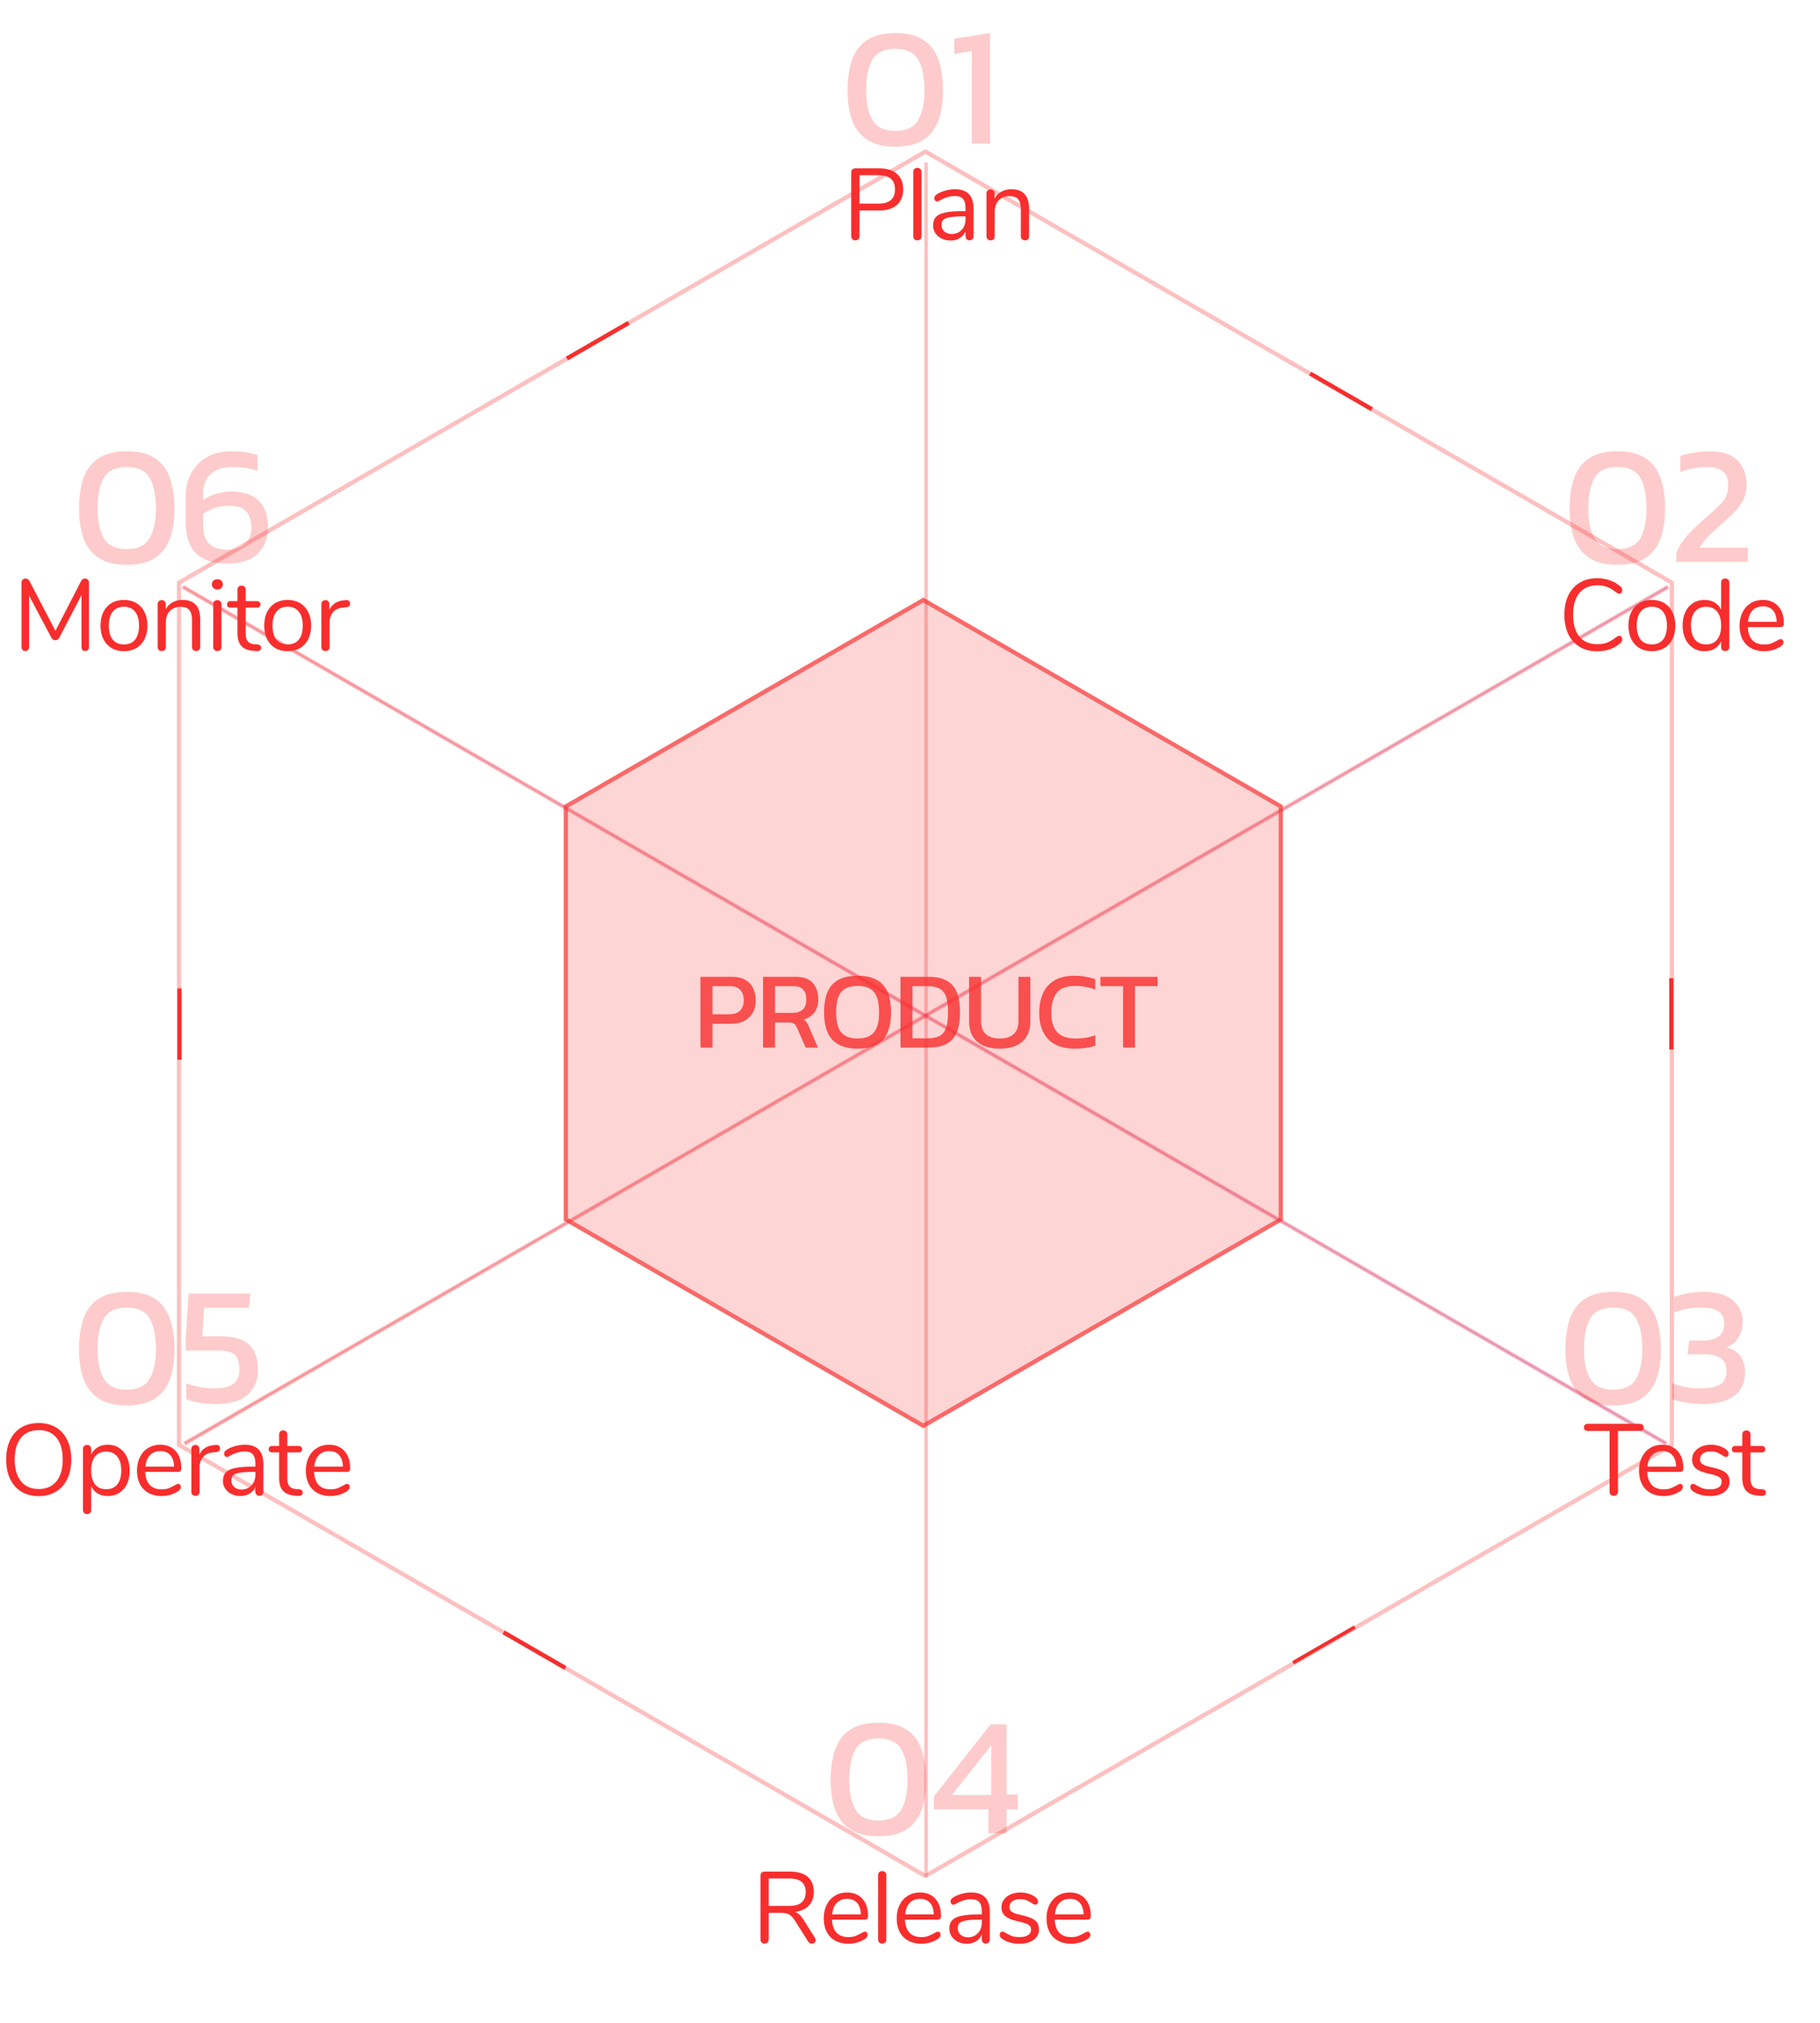 <svg width="431" height="479" viewBox="0 0 431 479" fill="none" xmlns="http://www.w3.org/2000/svg">
<path d="M42.386 137.942L219.156 35.884L395.925 137.942V342.058L219.156 444.116L42.386 342.058V137.942Z" stroke="#F72E2E" stroke-opacity="0.3"/>
<path opacity="0.1" d="M134.008 190.928L218.659 142.054L303.311 190.928V288.675L218.659 337.548L134.008 288.675V190.928Z" stroke="#F72E2E"/>
<rect opacity="0.3" x="218.884" y="38.446" width="0.843" height="405.811" fill="#F72E2E"/>
<rect x="395.545" y="231.817" width="0.5" height="16.384" stroke="#F72E2D" stroke-width="0.5"/>
<rect x="42.25" y="234.25" width="0.5" height="16.366" stroke="#F72E2D" stroke-width="0.5"/>
<rect opacity="0.3" x="43.33" y="139.23" width="0.5" height="405.311" transform="rotate(-60 43.33 139.23)" fill="url(#paint0_linear)" stroke="#F72E2E" stroke-width="0.5"/>
<rect opacity="0.3" x="43.973" y="341.885" width="0.5" height="405.311" transform="rotate(-120 43.973 341.885)" fill="url(#paint1_linear)" stroke="#F72E2E" stroke-width="0.5"/>
<rect x="134.592" y="84.966" width="0.5" height="16.384" transform="rotate(-120 134.592 84.966)" fill="url(#paint2_linear)" stroke="#F72E2E" stroke-width="0.5"/>
<rect x="306.422" y="394" width="0.843" height="16.884" transform="rotate(-120 306.422 394)" fill="#F72E2E"/>
<rect x="310.342" y="88.775" width="0.5" height="16.384" transform="rotate(-60 310.342 88.775)" fill="url(#paint3_linear)" stroke="#F72E2E" stroke-width="0.5"/>
<rect x="119.342" y="386.775" width="0.5" height="16.384" transform="rotate(-60 119.342 386.775)" fill="url(#paint4_linear)" stroke="#F72E2E" stroke-width="0.5"/>
<path d="M218.66 141.477L303.811 190.639V288.963L218.66 338.126L133.508 288.963V190.639L218.66 141.477Z" fill="#F72E2D" fill-opacity="0.2"/>
<path d="M134.008 190.928L218.66 142.054L303.311 190.928V288.675L218.66 337.548L134.008 288.675V190.928Z" stroke="#F72E2E" stroke-opacity="0.6"/>
<path d="M193 458.776C193.112 458.952 193.168 459.136 193.168 459.328C193.168 459.568 193.072 459.768 192.88 459.928C192.704 460.072 192.496 460.144 192.256 460.144C191.888 460.144 191.6 459.984 191.392 459.664L188.176 454.576C187.76 453.92 187.328 453.472 186.88 453.232C186.432 452.976 185.824 452.848 185.056 452.848H182.032V459.112C182.032 459.416 181.944 459.664 181.768 459.856C181.592 460.032 181.36 460.12 181.072 460.12C180.768 460.12 180.528 460.032 180.352 459.856C180.176 459.664 180.088 459.416 180.088 459.112V444.04C180.088 443.752 180.176 443.52 180.352 443.344C180.544 443.168 180.792 443.08 181.096 443.08H187.048C188.888 443.08 190.288 443.488 191.248 444.304C192.224 445.12 192.712 446.32 192.712 447.904C192.712 449.248 192.32 450.328 191.536 451.144C190.768 451.96 189.664 452.456 188.224 452.632C188.624 452.76 188.984 452.968 189.304 453.256C189.624 453.544 189.944 453.944 190.264 454.456L193 458.776ZM186.88 451.216C188.192 451.216 189.168 450.944 189.808 450.4C190.464 449.856 190.792 449.032 190.792 447.928C190.792 446.84 190.472 446.032 189.832 445.504C189.192 444.976 188.208 444.712 186.88 444.712H182.032V451.216H186.88ZM204.821 457.288C204.997 457.288 205.149 457.36 205.277 457.504C205.405 457.648 205.469 457.832 205.469 458.056C205.469 458.456 205.189 458.824 204.629 459.16C204.053 459.496 203.445 459.752 202.805 459.928C202.165 460.088 201.541 460.168 200.933 460.168C199.125 460.168 197.693 459.632 196.637 458.56C195.597 457.488 195.077 456.008 195.077 454.12C195.077 452.92 195.309 451.864 195.773 450.952C196.237 450.024 196.885 449.304 197.717 448.792C198.565 448.28 199.525 448.024 200.597 448.024C202.117 448.024 203.325 448.52 204.221 449.512C205.117 450.504 205.565 451.848 205.565 453.544C205.565 453.864 205.501 454.096 205.373 454.24C205.245 454.384 205.037 454.456 204.749 454.456H197.021C197.165 457.208 198.469 458.584 200.933 458.584C201.557 458.584 202.093 458.504 202.541 458.344C202.989 458.168 203.469 457.936 203.981 457.648C204.397 457.408 204.677 457.288 204.821 457.288ZM200.621 449.536C199.597 449.536 198.773 449.856 198.149 450.496C197.541 451.136 197.181 452.04 197.069 453.208H203.861C203.829 452.024 203.533 451.12 202.973 450.496C202.413 449.856 201.629 449.536 200.621 449.536ZM208.933 460.12C208.645 460.12 208.405 460.04 208.213 459.88C208.037 459.704 207.949 459.464 207.949 459.16V443.92C207.949 443.616 208.037 443.384 208.213 443.224C208.405 443.048 208.645 442.96 208.933 442.96C209.205 442.96 209.429 443.048 209.605 443.224C209.797 443.384 209.893 443.616 209.893 443.92V459.16C209.893 459.464 209.797 459.704 209.605 459.88C209.429 460.04 209.205 460.12 208.933 460.12ZM222.096 457.288C222.272 457.288 222.424 457.36 222.552 457.504C222.68 457.648 222.744 457.832 222.744 458.056C222.744 458.456 222.464 458.824 221.904 459.16C221.328 459.496 220.72 459.752 220.08 459.928C219.44 460.088 218.816 460.168 218.208 460.168C216.4 460.168 214.968 459.632 213.912 458.56C212.872 457.488 212.352 456.008 212.352 454.12C212.352 452.92 212.584 451.864 213.048 450.952C213.512 450.024 214.16 449.304 214.992 448.792C215.84 448.28 216.8 448.024 217.872 448.024C219.392 448.024 220.6 448.52 221.496 449.512C222.392 450.504 222.84 451.848 222.84 453.544C222.84 453.864 222.776 454.096 222.648 454.24C222.52 454.384 222.312 454.456 222.024 454.456H214.296C214.44 457.208 215.744 458.584 218.208 458.584C218.832 458.584 219.368 458.504 219.816 458.344C220.264 458.168 220.744 457.936 221.256 457.648C221.672 457.408 221.952 457.288 222.096 457.288ZM217.896 449.536C216.872 449.536 216.048 449.856 215.424 450.496C214.816 451.136 214.456 452.04 214.344 453.208H221.136C221.104 452.024 220.808 451.12 220.248 450.496C219.688 449.856 218.904 449.536 217.896 449.536ZM230 448.024C232.928 448.024 234.392 449.56 234.392 452.632V459.16C234.392 459.448 234.304 459.68 234.128 459.856C233.968 460.032 233.744 460.12 233.456 460.12C233.168 460.12 232.936 460.032 232.76 459.856C232.584 459.68 232.496 459.448 232.496 459.16V458.008C232.192 458.696 231.728 459.232 231.104 459.616C230.48 459.984 229.76 460.168 228.944 460.168C228.192 460.168 227.496 460.016 226.856 459.712C226.232 459.408 225.736 458.984 225.368 458.44C225 457.896 224.816 457.296 224.816 456.64C224.816 455.76 225.04 455.08 225.488 454.6C225.936 454.104 226.672 453.752 227.696 453.544C228.72 453.32 230.144 453.208 231.968 453.208H232.496V452.416C232.496 451.456 232.296 450.752 231.896 450.304C231.512 449.856 230.88 449.632 230 449.632C228.912 449.632 227.808 449.928 226.688 450.52C226.256 450.792 225.952 450.928 225.776 450.928C225.584 450.928 225.424 450.856 225.296 450.712C225.168 450.568 225.104 450.384 225.104 450.16C225.104 449.936 225.168 449.744 225.296 449.584C225.44 449.408 225.664 449.232 225.968 449.056C226.528 448.736 227.16 448.488 227.864 448.312C228.584 448.12 229.296 448.024 230 448.024ZM229.208 458.632C230.168 458.632 230.952 458.312 231.56 457.672C232.184 457.016 232.496 456.176 232.496 455.152V454.456H232.064C230.656 454.456 229.584 454.52 228.848 454.648C228.112 454.76 227.584 454.96 227.264 455.248C226.96 455.52 226.808 455.928 226.808 456.472C226.808 457.096 227.032 457.616 227.48 458.032C227.944 458.432 228.52 458.632 229.208 458.632ZM241.406 460.168C240.67 460.168 239.966 460.08 239.294 459.904C238.638 459.728 238.054 459.48 237.542 459.16C237.254 458.968 237.046 458.792 236.918 458.632C236.806 458.456 236.75 458.248 236.75 458.008C236.75 457.8 236.806 457.632 236.918 457.504C237.046 457.36 237.206 457.288 237.398 457.288C237.59 457.288 237.87 457.408 238.238 457.648C238.718 457.936 239.19 458.168 239.654 458.344C240.134 458.504 240.726 458.584 241.43 458.584C242.294 458.584 242.966 458.432 243.446 458.128C243.926 457.824 244.166 457.384 244.166 456.808C244.166 456.456 244.078 456.176 243.902 455.968C243.726 455.744 243.422 455.552 242.99 455.392C242.558 455.216 241.926 455.04 241.094 454.864C239.686 454.56 238.678 454.152 238.07 453.64C237.462 453.128 237.158 452.432 237.158 451.552C237.158 450.864 237.35 450.256 237.734 449.728C238.118 449.2 238.646 448.784 239.318 448.48C240.006 448.176 240.782 448.024 241.646 448.024C242.27 448.024 242.87 448.112 243.446 448.288C244.038 448.448 244.558 448.68 245.006 448.984C245.55 449.368 245.822 449.768 245.822 450.184C245.822 450.392 245.758 450.568 245.63 450.712C245.502 450.856 245.35 450.928 245.174 450.928C244.982 450.928 244.694 450.792 244.31 450.52C243.862 450.232 243.438 450.008 243.038 449.848C242.638 449.688 242.142 449.608 241.55 449.608C240.798 449.608 240.19 449.776 239.726 450.112C239.278 450.448 239.054 450.896 239.054 451.456C239.054 451.808 239.134 452.096 239.294 452.32C239.47 452.528 239.75 452.72 240.134 452.896C240.534 453.056 241.102 453.216 241.838 453.376C242.926 453.616 243.766 453.88 244.358 454.168C244.966 454.456 245.398 454.808 245.654 455.224C245.91 455.64 246.038 456.168 246.038 456.808C246.038 457.816 245.614 458.632 244.766 459.256C243.918 459.864 242.798 460.168 241.406 460.168ZM257.57 457.288C257.746 457.288 257.898 457.36 258.026 457.504C258.154 457.648 258.218 457.832 258.218 458.056C258.218 458.456 257.938 458.824 257.378 459.16C256.802 459.496 256.194 459.752 255.554 459.928C254.914 460.088 254.29 460.168 253.682 460.168C251.874 460.168 250.442 459.632 249.386 458.56C248.346 457.488 247.826 456.008 247.826 454.12C247.826 452.92 248.058 451.864 248.522 450.952C248.986 450.024 249.634 449.304 250.466 448.792C251.314 448.28 252.274 448.024 253.346 448.024C254.866 448.024 256.074 448.52 256.97 449.512C257.866 450.504 258.314 451.848 258.314 453.544C258.314 453.864 258.25 454.096 258.122 454.24C257.994 454.384 257.786 454.456 257.498 454.456H249.77C249.914 457.208 251.218 458.584 253.682 458.584C254.306 458.584 254.842 458.504 255.29 458.344C255.738 458.168 256.218 457.936 256.73 457.648C257.146 457.408 257.426 457.288 257.57 457.288ZM253.37 449.536C252.346 449.536 251.522 449.856 250.898 450.496C250.29 451.136 249.93 452.04 249.818 453.208H256.61C256.578 452.024 256.282 451.12 255.722 450.496C255.162 449.856 254.378 449.536 253.37 449.536Z" fill="#F72E2D"/>
<path d="M202.56 56.893C202.256 56.893 202.016 56.805 201.84 56.629C201.664 56.437 201.576 56.189 201.576 55.885V40.813C201.576 40.525 201.664 40.293 201.84 40.117C202.032 39.941 202.28 39.853 202.584 39.853H208.272C210.048 39.853 211.424 40.285 212.4 41.149C213.392 42.013 213.888 43.237 213.888 44.821C213.888 46.405 213.392 47.637 212.4 48.517C211.408 49.397 210.032 49.837 208.272 49.837H203.544V55.885C203.544 56.189 203.456 56.437 203.28 56.629C203.104 56.805 202.864 56.893 202.56 56.893ZM208.08 48.205C210.656 48.205 211.944 47.077 211.944 44.821C211.944 42.597 210.656 41.485 208.08 41.485H203.544V48.205H208.08ZM217.261 56.893C216.973 56.893 216.733 56.813 216.541 56.653C216.365 56.477 216.277 56.237 216.277 55.933V40.693C216.277 40.389 216.365 40.157 216.541 39.997C216.733 39.821 216.973 39.733 217.261 39.733C217.533 39.733 217.757 39.821 217.933 39.997C218.125 40.157 218.221 40.389 218.221 40.693V55.933C218.221 56.237 218.125 56.477 217.933 56.653C217.757 56.813 217.533 56.893 217.261 56.893ZM226.151 44.797C229.079 44.797 230.543 46.333 230.543 49.405V55.933C230.543 56.221 230.455 56.453 230.279 56.629C230.119 56.805 229.895 56.893 229.607 56.893C229.319 56.893 229.087 56.805 228.911 56.629C228.735 56.453 228.647 56.221 228.647 55.933V54.781C228.343 55.469 227.879 56.005 227.255 56.389C226.631 56.757 225.911 56.941 225.095 56.941C224.343 56.941 223.647 56.789 223.007 56.485C222.383 56.181 221.887 55.757 221.519 55.213C221.151 54.669 220.967 54.069 220.967 53.413C220.967 52.533 221.191 51.853 221.639 51.373C222.087 50.877 222.823 50.525 223.847 50.317C224.871 50.093 226.295 49.981 228.119 49.981H228.647V49.189C228.647 48.229 228.447 47.525 228.047 47.077C227.663 46.629 227.031 46.405 226.151 46.405C225.063 46.405 223.959 46.701 222.839 47.293C222.407 47.565 222.103 47.701 221.927 47.701C221.735 47.701 221.575 47.629 221.447 47.485C221.319 47.341 221.255 47.157 221.255 46.933C221.255 46.709 221.319 46.517 221.447 46.357C221.591 46.181 221.815 46.005 222.119 45.829C222.679 45.509 223.311 45.261 224.015 45.085C224.735 44.893 225.447 44.797 226.151 44.797ZM225.359 55.405C226.319 55.405 227.103 55.085 227.711 54.445C228.335 53.789 228.647 52.949 228.647 51.925V51.229H228.215C226.807 51.229 225.735 51.293 224.999 51.421C224.263 51.533 223.735 51.733 223.415 52.021C223.111 52.293 222.959 52.701 222.959 53.245C222.959 53.869 223.183 54.389 223.631 54.805C224.095 55.205 224.671 55.405 225.359 55.405ZM239.501 44.797C242.301 44.797 243.701 46.341 243.701 49.429V55.933C243.701 56.237 243.613 56.477 243.437 56.653C243.277 56.813 243.045 56.893 242.741 56.893C242.437 56.893 242.197 56.813 242.021 56.653C241.845 56.477 241.757 56.237 241.757 55.933V49.549C241.757 48.461 241.541 47.669 241.109 47.173C240.693 46.677 240.021 46.429 239.093 46.429C238.021 46.429 237.165 46.757 236.525 47.413C235.885 48.069 235.565 48.957 235.565 50.077V55.933C235.565 56.237 235.477 56.477 235.301 56.653C235.141 56.813 234.909 56.893 234.605 56.893C234.301 56.893 234.061 56.813 233.885 56.653C233.709 56.477 233.621 56.237 233.621 55.933V45.805C233.621 45.517 233.709 45.285 233.885 45.109C234.061 44.933 234.301 44.845 234.605 44.845C234.893 44.845 235.117 44.933 235.277 45.109C235.453 45.285 235.541 45.509 235.541 45.781V47.005C235.925 46.285 236.461 45.741 237.149 45.373C237.837 44.989 238.621 44.797 239.501 44.797Z" fill="#F72E2D"/>
<path d="M378.264 154.192C376.664 154.192 375.28 153.848 374.112 153.16C372.944 152.456 372.04 151.456 371.4 150.16C370.776 148.848 370.464 147.304 370.464 145.528C370.464 143.768 370.776 142.24 371.4 140.944C372.04 139.632 372.944 138.632 374.112 137.944C375.28 137.24 376.664 136.888 378.264 136.888C379.336 136.888 380.344 137.064 381.288 137.416C382.248 137.752 383.08 138.24 383.784 138.88C384.04 139.12 384.168 139.4 384.168 139.72C384.168 139.944 384.104 140.144 383.976 140.32C383.848 140.48 383.696 140.56 383.52 140.56C383.328 140.56 383.096 140.472 382.824 140.296C382.008 139.656 381.264 139.208 380.592 138.952C379.936 138.696 379.176 138.568 378.312 138.568C376.456 138.568 375.024 139.176 374.016 140.392C373.024 141.592 372.528 143.304 372.528 145.528C372.528 147.768 373.024 149.496 374.016 150.712C375.024 151.912 376.456 152.512 378.312 152.512C379.16 152.512 379.92 152.384 380.592 152.128C381.264 151.872 382.008 151.424 382.824 150.784C383.096 150.608 383.328 150.52 383.52 150.52C383.696 150.52 383.848 150.6 383.976 150.76C384.104 150.92 384.168 151.12 384.168 151.36C384.168 151.68 384.04 151.96 383.784 152.2C383.08 152.84 382.248 153.336 381.288 153.688C380.344 154.024 379.336 154.192 378.264 154.192ZM391.176 154.168C390.072 154.168 389.096 153.92 388.248 153.424C387.416 152.928 386.768 152.224 386.304 151.312C385.856 150.384 385.632 149.312 385.632 148.096C385.632 146.88 385.856 145.816 386.304 144.904C386.768 143.976 387.416 143.264 388.248 142.768C389.096 142.272 390.072 142.024 391.176 142.024C392.28 142.024 393.256 142.272 394.104 142.768C394.952 143.264 395.6 143.976 396.048 144.904C396.512 145.816 396.744 146.88 396.744 148.096C396.744 149.312 396.512 150.384 396.048 151.312C395.6 152.224 394.952 152.928 394.104 153.424C393.256 153.92 392.28 154.168 391.176 154.168ZM391.176 152.56C392.328 152.56 393.208 152.184 393.816 151.432C394.44 150.664 394.752 149.552 394.752 148.096C394.752 146.672 394.44 145.576 393.816 144.808C393.192 144.024 392.312 143.632 391.176 143.632C390.04 143.632 389.16 144.024 388.536 144.808C387.912 145.576 387.6 146.672 387.6 148.096C387.6 149.536 387.904 150.64 388.512 151.408C389.136 152.176 390.024 152.56 391.176 152.56ZM408.544 136.96C408.848 136.96 409.088 137.048 409.264 137.224C409.44 137.4 409.528 137.624 409.528 137.896V153.16C409.528 153.448 409.44 153.68 409.264 153.856C409.088 154.032 408.848 154.12 408.544 154.12C408.24 154.12 408 154.032 407.824 153.856C407.664 153.68 407.584 153.448 407.584 153.16V151.864C407.232 152.6 406.712 153.168 406.024 153.568C405.352 153.968 404.56 154.168 403.648 154.168C402.624 154.168 401.72 153.912 400.936 153.4C400.152 152.888 399.544 152.176 399.112 151.264C398.68 150.336 398.464 149.264 398.464 148.048C398.464 146.848 398.68 145.792 399.112 144.88C399.544 143.968 400.152 143.264 400.936 142.768C401.72 142.272 402.624 142.024 403.648 142.024C404.56 142.024 405.352 142.224 406.024 142.624C406.712 143.024 407.232 143.592 407.584 144.328V137.896C407.584 137.608 407.664 137.384 407.824 137.224C408 137.048 408.24 136.96 408.544 136.96ZM404.032 152.56C405.168 152.56 406.04 152.176 406.648 151.408C407.272 150.624 407.584 149.52 407.584 148.096C407.584 146.672 407.272 145.576 406.648 144.808C406.04 144.04 405.168 143.656 404.032 143.656C402.896 143.656 402.008 144.04 401.368 144.808C400.744 145.576 400.432 146.656 400.432 148.048C400.432 149.472 400.744 150.584 401.368 151.384C402.008 152.168 402.896 152.56 404.032 152.56ZM421.697 151.288C421.873 151.288 422.025 151.36 422.153 151.504C422.281 151.648 422.345 151.832 422.345 152.056C422.345 152.456 422.065 152.824 421.505 153.16C420.929 153.496 420.321 153.752 419.681 153.928C419.041 154.088 418.417 154.168 417.809 154.168C416.001 154.168 414.569 153.632 413.513 152.56C412.473 151.488 411.953 150.008 411.953 148.12C411.953 146.92 412.185 145.864 412.649 144.952C413.113 144.024 413.761 143.304 414.593 142.792C415.441 142.28 416.401 142.024 417.473 142.024C418.993 142.024 420.201 142.52 421.097 143.512C421.993 144.504 422.441 145.848 422.441 147.544C422.441 147.864 422.377 148.096 422.249 148.24C422.121 148.384 421.913 148.456 421.625 148.456H413.897C414.041 151.208 415.345 152.584 417.809 152.584C418.433 152.584 418.969 152.504 419.417 152.344C419.865 152.168 420.345 151.936 420.857 151.648C421.273 151.408 421.553 151.288 421.697 151.288ZM417.497 143.536C416.473 143.536 415.649 143.856 415.025 144.496C414.417 145.136 414.057 146.04 413.945 147.208H420.737C420.705 146.024 420.409 145.12 419.849 144.496C419.289 143.856 418.505 143.536 417.497 143.536Z" fill="#F72E2D"/>
<path d="M9.168 354.192C7.6 354.192 6.232 353.84 5.064 353.136C3.912 352.432 3.024 351.432 2.4 350.136C1.776 348.84 1.464 347.312 1.464 345.552C1.464 343.776 1.768 342.24 2.376 340.944C3 339.632 3.888 338.632 5.04 337.944C6.208 337.24 7.584 336.888 9.168 336.888C10.752 336.888 12.12 337.24 13.272 337.944C14.44 338.632 15.328 339.632 15.936 340.944C16.56 342.24 16.872 343.768 16.872 345.528C16.872 347.288 16.56 348.824 15.936 350.136C15.312 351.432 14.416 352.432 13.248 353.136C12.096 353.84 10.736 354.192 9.168 354.192ZM9.168 352.512C10.96 352.512 12.352 351.912 13.344 350.712C14.352 349.496 14.856 347.768 14.856 345.528C14.856 343.288 14.36 341.568 13.368 340.368C12.376 339.168 10.976 338.568 9.168 338.568C7.376 338.568 5.976 339.176 4.968 340.392C3.976 341.592 3.48 343.304 3.48 345.528C3.48 347.752 3.976 349.472 4.968 350.688C5.976 351.904 7.376 352.512 9.168 352.512ZM25.528 342.024C26.552 342.024 27.456 342.28 28.24 342.792C29.024 343.304 29.632 344.024 30.064 344.952C30.496 345.864 30.712 346.928 30.712 348.144C30.712 349.36 30.496 350.424 30.064 351.336C29.632 352.232 29.024 352.928 28.24 353.424C27.472 353.92 26.568 354.168 25.528 354.168C24.616 354.168 23.816 353.968 23.128 353.568C22.456 353.168 21.944 352.6 21.592 351.864V357.504C21.592 357.792 21.504 358.016 21.328 358.176C21.168 358.352 20.936 358.44 20.632 358.44C20.328 358.44 20.088 358.352 19.912 358.176C19.736 358 19.648 357.776 19.648 357.504V343.032C19.648 342.744 19.736 342.512 19.912 342.336C20.088 342.16 20.328 342.072 20.632 342.072C20.936 342.072 21.168 342.16 21.328 342.336C21.504 342.512 21.592 342.744 21.592 343.032V344.328C21.944 343.592 22.456 343.024 23.128 342.624C23.816 342.224 24.616 342.024 25.528 342.024ZM25.144 352.56C26.28 352.56 27.16 352.176 27.784 351.408C28.408 350.64 28.72 349.552 28.72 348.144C28.72 346.736 28.408 345.64 27.784 344.856C27.16 344.056 26.28 343.656 25.144 343.656C24.008 343.656 23.128 344.04 22.504 344.808C21.896 345.576 21.592 346.672 21.592 348.096C21.592 349.52 21.896 350.624 22.504 351.408C23.128 352.176 24.008 352.56 25.144 352.56ZM42.185 351.288C42.361 351.288 42.513 351.36 42.641 351.504C42.769 351.648 42.833 351.832 42.833 352.056C42.833 352.456 42.553 352.824 41.993 353.16C41.417 353.496 40.809 353.752 40.169 353.928C39.529 354.088 38.905 354.168 38.297 354.168C36.489 354.168 35.057 353.632 34.001 352.56C32.961 351.488 32.441 350.008 32.441 348.12C32.441 346.92 32.673 345.864 33.137 344.952C33.601 344.024 34.249 343.304 35.081 342.792C35.929 342.28 36.889 342.024 37.961 342.024C39.481 342.024 40.689 342.52 41.585 343.512C42.481 344.504 42.929 345.848 42.929 347.544C42.929 347.864 42.865 348.096 42.737 348.24C42.609 348.384 42.401 348.456 42.113 348.456H34.385C34.529 351.208 35.833 352.584 38.297 352.584C38.921 352.584 39.457 352.504 39.905 352.344C40.353 352.168 40.833 351.936 41.345 351.648C41.761 351.408 42.041 351.288 42.185 351.288ZM37.985 343.536C36.961 343.536 36.137 343.856 35.513 344.496C34.905 345.136 34.545 346.04 34.433 347.208H41.225C41.193 346.024 40.897 345.12 40.337 344.496C39.777 343.856 38.993 343.536 37.985 343.536ZM51.097 342.072C51.769 342.024 52.105 342.296 52.105 342.888C52.105 343.144 52.033 343.352 51.889 343.512C51.745 343.656 51.497 343.744 51.145 343.776L50.425 343.848C49.353 343.944 48.553 344.328 48.025 345C47.513 345.656 47.257 346.432 47.257 347.328V353.16C47.257 353.48 47.169 353.72 46.993 353.88C46.817 354.04 46.585 354.12 46.297 354.12C46.009 354.12 45.769 354.04 45.577 353.88C45.401 353.704 45.313 353.464 45.313 353.16V343.032C45.313 342.728 45.409 342.496 45.601 342.336C45.793 342.16 46.025 342.072 46.297 342.072C46.553 342.072 46.769 342.16 46.945 342.336C47.121 342.496 47.209 342.72 47.209 343.008V344.352C47.545 343.648 48.017 343.112 48.625 342.744C49.249 342.376 49.961 342.16 50.761 342.096L51.097 342.072ZM57.976 342.024C60.904 342.024 62.368 343.56 62.368 346.632V353.16C62.368 353.448 62.28 353.68 62.104 353.856C61.944 354.032 61.72 354.12 61.432 354.12C61.144 354.12 60.912 354.032 60.736 353.856C60.56 353.68 60.472 353.448 60.472 353.16V352.008C60.168 352.696 59.704 353.232 59.08 353.616C58.456 353.984 57.736 354.168 56.92 354.168C56.168 354.168 55.472 354.016 54.832 353.712C54.208 353.408 53.712 352.984 53.344 352.44C52.976 351.896 52.792 351.296 52.792 350.64C52.792 349.76 53.016 349.08 53.464 348.6C53.912 348.104 54.648 347.752 55.672 347.544C56.696 347.32 58.12 347.208 59.944 347.208H60.472V346.416C60.472 345.456 60.272 344.752 59.872 344.304C59.488 343.856 58.856 343.632 57.976 343.632C56.888 343.632 55.784 343.928 54.664 344.52C54.232 344.792 53.928 344.928 53.752 344.928C53.56 344.928 53.4 344.856 53.272 344.712C53.144 344.568 53.08 344.384 53.08 344.16C53.08 343.936 53.144 343.744 53.272 343.584C53.416 343.408 53.64 343.232 53.944 343.056C54.504 342.736 55.136 342.488 55.84 342.312C56.56 342.12 57.272 342.024 57.976 342.024ZM57.184 352.632C58.144 352.632 58.928 352.312 59.536 351.672C60.16 351.016 60.472 350.176 60.472 349.152V348.456H60.04C58.632 348.456 57.56 348.52 56.824 348.648C56.088 348.76 55.56 348.96 55.24 349.248C54.936 349.52 54.784 349.928 54.784 350.472C54.784 351.096 55.008 351.616 55.456 352.032C55.92 352.432 56.496 352.632 57.184 352.632ZM70.847 352.584C71.407 352.632 71.687 352.888 71.687 353.352C71.687 353.624 71.583 353.832 71.375 353.976C71.183 354.104 70.887 354.152 70.487 354.12L69.839 354.072C68.559 353.976 67.615 353.592 67.007 352.92C66.399 352.248 66.095 351.232 66.095 349.872V343.848H64.487C64.215 343.848 63.999 343.784 63.839 343.656C63.695 343.512 63.623 343.328 63.623 343.104C63.623 342.864 63.695 342.672 63.839 342.528C63.999 342.384 64.215 342.312 64.487 342.312H66.095V339.6C66.095 339.296 66.183 339.064 66.359 338.904C66.535 338.728 66.775 338.64 67.079 338.64C67.367 338.64 67.599 338.728 67.775 338.904C67.951 339.064 68.039 339.296 68.039 339.6V342.312H70.703C70.959 342.312 71.159 342.384 71.303 342.528C71.463 342.672 71.543 342.864 71.543 343.104C71.543 343.328 71.463 343.512 71.303 343.656C71.159 343.784 70.959 343.848 70.703 343.848H68.039V349.968C68.039 350.848 68.215 351.488 68.567 351.888C68.935 352.272 69.479 352.488 70.199 352.536L70.847 352.584ZM82.171 351.288C82.347 351.288 82.499 351.36 82.627 351.504C82.755 351.648 82.819 351.832 82.819 352.056C82.819 352.456 82.539 352.824 81.979 353.16C81.403 353.496 80.795 353.752 80.155 353.928C79.515 354.088 78.891 354.168 78.283 354.168C76.475 354.168 75.043 353.632 73.987 352.56C72.947 351.488 72.427 350.008 72.427 348.12C72.427 346.92 72.659 345.864 73.123 344.952C73.587 344.024 74.235 343.304 75.067 342.792C75.915 342.28 76.875 342.024 77.947 342.024C79.467 342.024 80.675 342.52 81.571 343.512C82.467 344.504 82.915 345.848 82.915 347.544C82.915 347.864 82.851 348.096 82.723 348.24C82.595 348.384 82.387 348.456 82.099 348.456H74.371C74.515 351.208 75.819 352.584 78.283 352.584C78.907 352.584 79.443 352.504 79.891 352.344C80.339 352.168 80.819 351.936 81.331 351.648C81.747 351.408 82.027 351.288 82.171 351.288ZM77.971 343.536C76.947 343.536 76.123 343.856 75.499 344.496C74.891 345.136 74.531 346.04 74.419 347.208H81.211C81.179 346.024 80.883 345.12 80.323 344.496C79.763 343.856 78.979 343.536 77.971 343.536Z" fill="#F72E2D"/>
<path d="M20.112 136.96C20.416 136.96 20.648 137.056 20.808 137.248C20.984 137.424 21.072 137.664 21.072 137.968V153.16C21.072 153.448 20.992 153.68 20.832 153.856C20.672 154.032 20.448 154.12 20.16 154.12C19.872 154.12 19.656 154.032 19.512 153.856C19.368 153.68 19.296 153.448 19.296 153.16V140.896L14.088 150.88C13.864 151.344 13.536 151.576 13.104 151.576C12.688 151.576 12.36 151.344 12.12 150.88L6.888 141.016V153.16C6.888 153.448 6.808 153.68 6.648 153.856C6.504 154.032 6.288 154.12 6 154.12C5.712 154.12 5.488 154.032 5.328 153.856C5.168 153.68 5.088 153.448 5.088 153.16V137.968C5.088 137.664 5.176 137.424 5.352 137.248C5.528 137.056 5.768 136.96 6.072 136.96C6.472 136.96 6.792 137.192 7.032 137.656L13.128 149.344L19.152 137.656C19.28 137.4 19.416 137.224 19.56 137.128C19.72 137.016 19.904 136.96 20.112 136.96ZM29.348 154.168C28.244 154.168 27.268 153.92 26.42 153.424C25.588 152.928 24.94 152.224 24.476 151.312C24.028 150.384 23.804 149.312 23.804 148.096C23.804 146.88 24.028 145.816 24.476 144.904C24.94 143.976 25.588 143.264 26.42 142.768C27.268 142.272 28.244 142.024 29.348 142.024C30.452 142.024 31.428 142.272 32.276 142.768C33.124 143.264 33.772 143.976 34.22 144.904C34.684 145.816 34.916 146.88 34.916 148.096C34.916 149.312 34.684 150.384 34.22 151.312C33.772 152.224 33.124 152.928 32.276 153.424C31.428 153.92 30.452 154.168 29.348 154.168ZM29.348 152.56C30.5 152.56 31.38 152.184 31.988 151.432C32.612 150.664 32.924 149.552 32.924 148.096C32.924 146.672 32.612 145.576 31.988 144.808C31.364 144.024 30.484 143.632 29.348 143.632C28.212 143.632 27.332 144.024 26.708 144.808C26.084 145.576 25.772 146.672 25.772 148.096C25.772 149.536 26.076 150.64 26.684 151.408C27.308 152.176 28.196 152.56 29.348 152.56ZM43.212 142.024C46.012 142.024 47.412 143.568 47.412 146.656V153.16C47.412 153.464 47.324 153.704 47.148 153.88C46.988 154.04 46.756 154.12 46.452 154.12C46.148 154.12 45.908 154.04 45.732 153.88C45.556 153.704 45.468 153.464 45.468 153.16V146.776C45.468 145.688 45.252 144.896 44.82 144.4C44.404 143.904 43.732 143.656 42.804 143.656C41.732 143.656 40.876 143.984 40.236 144.64C39.596 145.296 39.276 146.184 39.276 147.304V153.16C39.276 153.464 39.188 153.704 39.012 153.88C38.852 154.04 38.62 154.12 38.316 154.12C38.012 154.12 37.772 154.04 37.596 153.88C37.42 153.704 37.332 153.464 37.332 153.16V143.032C37.332 142.744 37.42 142.512 37.596 142.336C37.772 142.16 38.012 142.072 38.316 142.072C38.604 142.072 38.828 142.16 38.988 142.336C39.164 142.512 39.252 142.736 39.252 143.008V144.232C39.636 143.512 40.172 142.968 40.86 142.6C41.548 142.216 42.332 142.024 43.212 142.024ZM51.477 154.12C51.189 154.12 50.949 154.04 50.757 153.88C50.581 153.704 50.493 153.464 50.493 153.16V143.032C50.493 142.728 50.581 142.496 50.757 142.336C50.949 142.16 51.189 142.072 51.477 142.072C51.765 142.072 51.997 142.16 52.173 142.336C52.349 142.496 52.437 142.728 52.437 143.032V153.16C52.437 153.48 52.349 153.72 52.173 153.88C51.997 154.04 51.765 154.12 51.477 154.12ZM51.477 139.552C51.093 139.552 50.781 139.44 50.541 139.216C50.301 138.992 50.181 138.696 50.181 138.328C50.181 137.976 50.301 137.688 50.541 137.464C50.781 137.24 51.093 137.128 51.477 137.128C51.861 137.128 52.173 137.24 52.413 137.464C52.653 137.688 52.773 137.976 52.773 138.328C52.773 138.696 52.653 138.992 52.413 139.216C52.173 139.44 51.861 139.552 51.477 139.552ZM60.991 152.584C61.551 152.632 61.831 152.888 61.831 153.352C61.831 153.624 61.727 153.832 61.519 153.976C61.327 154.104 61.031 154.152 60.631 154.12L59.983 154.072C58.703 153.976 57.759 153.592 57.151 152.92C56.543 152.248 56.239 151.232 56.239 149.872V143.848H54.631C54.359 143.848 54.143 143.784 53.983 143.656C53.839 143.512 53.767 143.328 53.767 143.104C53.767 142.864 53.839 142.672 53.983 142.528C54.143 142.384 54.359 142.312 54.631 142.312H56.239V139.6C56.239 139.296 56.327 139.064 56.503 138.904C56.679 138.728 56.919 138.64 57.223 138.64C57.511 138.64 57.743 138.728 57.919 138.904C58.095 139.064 58.183 139.296 58.183 139.6V142.312H60.847C61.103 142.312 61.303 142.384 61.447 142.528C61.607 142.672 61.687 142.864 61.687 143.104C61.687 143.328 61.607 143.512 61.447 143.656C61.303 143.784 61.103 143.848 60.847 143.848H58.183V149.968C58.183 150.848 58.359 151.488 58.711 151.888C59.079 152.272 59.623 152.488 60.343 152.536L60.991 152.584ZM68.115 154.168C67.011 154.168 66.035 153.92 65.187 153.424C64.355 152.928 63.707 152.224 63.243 151.312C62.795 150.384 62.571 149.312 62.571 148.096C62.571 146.88 62.795 145.816 63.243 144.904C63.707 143.976 64.355 143.264 65.187 142.768C66.035 142.272 67.011 142.024 68.115 142.024C69.219 142.024 70.195 142.272 71.043 142.768C71.891 143.264 72.539 143.976 72.987 144.904C73.451 145.816 73.683 146.88 73.683 148.096C73.683 149.312 73.451 150.384 72.987 151.312C72.539 152.224 71.891 152.928 71.043 153.424C70.195 153.92 69.219 154.168 68.115 154.168ZM68.115 152.56C69.267 152.56 70.147 152.184 70.755 151.432C71.379 150.664 71.691 149.552 71.691 148.096C71.691 146.672 71.379 145.576 70.755 144.808C70.131 144.024 69.251 143.632 68.115 143.632C66.979 143.632 66.099 144.024 65.475 144.808C64.851 145.576 64.539 146.672 64.539 148.096C64.539 149.536 64.843 150.64 65.451 151.408C66.075 152.176 66.963 152.56 68.115 152.56ZM81.884 142.072C82.556 142.024 82.892 142.296 82.892 142.888C82.892 143.144 82.82 143.352 82.676 143.512C82.532 143.656 82.284 143.744 81.932 143.776L81.212 143.848C80.14 143.944 79.34 144.328 78.812 145C78.3 145.656 78.044 146.432 78.044 147.328V153.16C78.044 153.48 77.956 153.72 77.78 153.88C77.604 154.04 77.372 154.12 77.084 154.12C76.796 154.12 76.556 154.04 76.364 153.88C76.188 153.704 76.1 153.464 76.1 153.16V143.032C76.1 142.728 76.196 142.496 76.388 142.336C76.58 142.16 76.812 142.072 77.084 142.072C77.34 142.072 77.556 142.16 77.732 142.336C77.908 142.496 77.996 142.72 77.996 143.008V144.352C78.332 143.648 78.804 143.112 79.412 142.744C80.036 142.376 80.748 142.16 81.548 142.096L81.884 142.072Z" fill="#F72E2D"/>
<path d="M382.176 354.12C381.872 354.12 381.624 354.032 381.432 353.856C381.256 353.664 381.168 353.416 381.168 353.112V338.76H376.008C375.72 338.76 375.496 338.688 375.336 338.544C375.176 338.4 375.096 338.192 375.096 337.92C375.096 337.648 375.176 337.44 375.336 337.296C375.496 337.152 375.72 337.08 376.008 337.08H388.32C388.608 337.08 388.832 337.152 388.992 337.296C389.152 337.44 389.232 337.648 389.232 337.92C389.232 338.192 389.152 338.4 388.992 338.544C388.832 338.688 388.608 338.76 388.32 338.76H383.16V353.112C383.16 353.416 383.072 353.664 382.896 353.856C382.72 354.032 382.48 354.12 382.176 354.12ZM397.884 351.288C398.06 351.288 398.212 351.36 398.34 351.504C398.468 351.648 398.532 351.832 398.532 352.056C398.532 352.456 398.252 352.824 397.692 353.16C397.116 353.496 396.508 353.752 395.868 353.928C395.228 354.088 394.604 354.168 393.996 354.168C392.188 354.168 390.756 353.632 389.7 352.56C388.66 351.488 388.14 350.008 388.14 348.12C388.14 346.92 388.372 345.864 388.836 344.952C389.3 344.024 389.948 343.304 390.78 342.792C391.628 342.28 392.588 342.024 393.66 342.024C395.18 342.024 396.388 342.52 397.284 343.512C398.18 344.504 398.628 345.848 398.628 347.544C398.628 347.864 398.564 348.096 398.436 348.24C398.308 348.384 398.1 348.456 397.812 348.456H390.084C390.228 351.208 391.532 352.584 393.996 352.584C394.62 352.584 395.156 352.504 395.604 352.344C396.052 352.168 396.532 351.936 397.044 351.648C397.46 351.408 397.74 351.288 397.884 351.288ZM393.684 343.536C392.66 343.536 391.836 343.856 391.212 344.496C390.604 345.136 390.244 346.04 390.132 347.208H396.924C396.892 346.024 396.596 345.12 396.036 344.496C395.476 343.856 394.692 343.536 393.684 343.536ZM404.948 354.168C404.212 354.168 403.508 354.08 402.836 353.904C402.18 353.728 401.596 353.48 401.084 353.16C400.796 352.968 400.588 352.792 400.46 352.632C400.348 352.456 400.292 352.248 400.292 352.008C400.292 351.8 400.348 351.632 400.46 351.504C400.588 351.36 400.748 351.288 400.94 351.288C401.132 351.288 401.412 351.408 401.78 351.648C402.26 351.936 402.732 352.168 403.196 352.344C403.676 352.504 404.268 352.584 404.972 352.584C405.836 352.584 406.508 352.432 406.988 352.128C407.468 351.824 407.708 351.384 407.708 350.808C407.708 350.456 407.62 350.176 407.444 349.968C407.268 349.744 406.964 349.552 406.532 349.392C406.1 349.216 405.468 349.04 404.636 348.864C403.228 348.56 402.22 348.152 401.612 347.64C401.004 347.128 400.7 346.432 400.7 345.552C400.7 344.864 400.892 344.256 401.276 343.728C401.66 343.2 402.188 342.784 402.86 342.48C403.548 342.176 404.324 342.024 405.188 342.024C405.812 342.024 406.412 342.112 406.988 342.288C407.58 342.448 408.1 342.68 408.548 342.984C409.092 343.368 409.364 343.768 409.364 344.184C409.364 344.392 409.3 344.568 409.172 344.712C409.044 344.856 408.892 344.928 408.716 344.928C408.524 344.928 408.236 344.792 407.852 344.52C407.404 344.232 406.98 344.008 406.58 343.848C406.18 343.688 405.684 343.608 405.092 343.608C404.34 343.608 403.732 343.776 403.268 344.112C402.82 344.448 402.596 344.896 402.596 345.456C402.596 345.808 402.676 346.096 402.836 346.32C403.012 346.528 403.292 346.72 403.676 346.896C404.076 347.056 404.644 347.216 405.38 347.376C406.468 347.616 407.308 347.88 407.9 348.168C408.508 348.456 408.94 348.808 409.196 349.224C409.452 349.64 409.58 350.168 409.58 350.808C409.58 351.816 409.156 352.632 408.308 353.256C407.46 353.864 406.34 354.168 404.948 354.168ZM417.346 352.584C417.906 352.632 418.186 352.888 418.186 353.352C418.186 353.624 418.082 353.832 417.874 353.976C417.682 354.104 417.386 354.152 416.986 354.12L416.338 354.072C415.058 353.976 414.114 353.592 413.506 352.92C412.898 352.248 412.594 351.232 412.594 349.872V343.848H410.986C410.714 343.848 410.498 343.784 410.338 343.656C410.194 343.512 410.122 343.328 410.122 343.104C410.122 342.864 410.194 342.672 410.338 342.528C410.498 342.384 410.714 342.312 410.986 342.312H412.594V339.6C412.594 339.296 412.682 339.064 412.858 338.904C413.034 338.728 413.274 338.64 413.578 338.64C413.866 338.64 414.098 338.728 414.274 338.904C414.45 339.064 414.538 339.296 414.538 339.6V342.312H417.202C417.458 342.312 417.658 342.384 417.802 342.528C417.962 342.672 418.042 342.864 418.042 343.104C418.042 343.328 417.962 343.512 417.802 343.656C417.658 343.784 417.458 343.848 417.202 343.848H414.538V349.968C414.538 350.848 414.714 351.488 415.066 351.888C415.434 352.272 415.978 352.488 416.698 352.536L417.346 352.584Z" fill="#F72E2D"/>
<path opacity="0.8" d="M165.886 248V231.256H173.348C174.631 231.256 175.688 231.499 176.52 231.984C177.352 232.469 177.968 233.137 178.366 233.986C178.765 234.818 178.964 235.771 178.964 236.846C178.964 238.51 178.444 239.845 177.404 240.85C176.382 241.855 174.995 242.358 173.244 242.358H168.72V248H165.886ZM168.72 240.122H172.724C173.851 240.122 174.7 239.827 175.272 239.238C175.844 238.649 176.13 237.851 176.13 236.846C176.13 235.771 175.853 234.939 175.298 234.35C174.761 233.761 173.946 233.466 172.854 233.466H168.72V240.122ZM180.702 248V231.256H188.398C190.27 231.256 191.631 231.741 192.48 232.712C193.347 233.665 193.78 234.965 193.78 236.612C193.78 237.791 193.486 238.796 192.896 239.628C192.307 240.46 191.458 241.041 190.348 241.37C190.66 241.595 190.903 241.838 191.076 242.098C191.25 242.358 191.423 242.705 191.596 243.138L193.702 248H190.79L188.736 243.32C188.546 242.869 188.312 242.549 188.034 242.358C187.774 242.167 187.324 242.072 186.682 242.072H183.536V248H180.702ZM183.536 239.784H187.644C188.667 239.784 189.473 239.533 190.062 239.03C190.652 238.527 190.946 237.721 190.946 236.612C190.946 234.515 189.932 233.466 187.904 233.466H183.536V239.784ZM203.081 248.26C200.429 248.26 198.444 247.567 197.127 246.18C195.809 244.776 195.151 242.609 195.151 239.68C195.151 236.629 195.809 234.419 197.127 233.05C198.444 231.681 200.429 230.996 203.081 230.996C205.75 230.996 207.735 231.681 209.035 233.05C210.352 234.419 211.011 236.629 211.011 239.68C211.011 242.609 210.352 244.776 209.035 246.18C207.735 247.567 205.75 248.26 203.081 248.26ZM203.081 245.868C204.831 245.868 206.114 245.391 206.929 244.438C207.761 243.467 208.177 241.881 208.177 239.68C208.177 237.357 207.761 235.737 206.929 234.818C206.114 233.882 204.831 233.414 203.081 233.414C201.347 233.414 200.065 233.882 199.233 234.818C198.418 235.737 198.011 237.357 198.011 239.68C198.011 241.881 198.418 243.467 199.233 244.438C200.065 245.391 201.347 245.868 203.081 245.868ZM213.254 248V231.256H220.04C222.519 231.256 224.356 231.915 225.552 233.232C226.748 234.532 227.346 236.699 227.346 239.732C227.346 242.592 226.757 244.689 225.578 246.024C224.4 247.341 222.554 248 220.04 248H213.254ZM216.088 245.816H219.598C220.69 245.816 221.6 245.66 222.328 245.348C223.056 245.019 223.602 244.412 223.966 243.528C224.33 242.644 224.512 241.379 224.512 239.732C224.512 238.085 224.348 236.811 224.018 235.91C223.689 235.009 223.16 234.376 222.432 234.012C221.722 233.648 220.777 233.466 219.598 233.466H216.088V245.816ZM236.769 248.26C234.464 248.26 232.67 247.705 231.387 246.596C230.122 245.487 229.489 243.883 229.489 241.786V231.256H232.323V241.682C232.323 243.086 232.704 244.135 233.467 244.828C234.247 245.521 235.348 245.868 236.769 245.868C238.173 245.868 239.256 245.521 240.019 244.828C240.799 244.135 241.189 243.086 241.189 241.682V231.256H243.997V241.786C243.997 243.883 243.364 245.487 242.099 246.596C240.834 247.705 239.057 248.26 236.769 248.26ZM254.471 248.26C251.715 248.26 249.626 247.506 248.205 245.998C246.801 244.49 246.099 242.453 246.099 239.888C246.099 238.051 246.393 236.473 246.983 235.156C247.589 233.821 248.508 232.799 249.739 232.088C250.969 231.36 252.538 230.996 254.445 230.996C255.415 230.996 256.299 231.074 257.097 231.23C257.911 231.369 258.665 231.559 259.359 231.802V234.272C258.665 233.995 257.92 233.787 257.123 233.648C256.343 233.492 255.519 233.414 254.653 233.414C252.573 233.414 251.099 233.969 250.233 235.078C249.383 236.187 248.959 237.791 248.959 239.888C248.959 241.847 249.427 243.337 250.363 244.36C251.299 245.365 252.746 245.868 254.705 245.868C255.502 245.868 256.299 245.807 257.097 245.686C257.911 245.547 258.674 245.339 259.385 245.062V247.558C258.691 247.783 257.937 247.957 257.123 248.078C256.325 248.199 255.441 248.26 254.471 248.26ZM265.954 248V233.466H260.598V231.256H274.118V233.466H268.788V248H265.954Z" fill="#F72E2D"/>
<g opacity="0.5">
<path opacity="0.5" d="M212.04 34.72C209.32 34.72 207.133 34.2 205.48 33.16C203.827 32.093 202.613 30.573 201.84 28.6C201.093 26.6 200.72 24.213 200.72 21.44C200.72 18.56 201.08 16.107 201.8 14.08C202.547 12.053 203.747 10.507 205.4 9.44C207.053 8.373 209.267 7.84 212.04 7.84C214.813 7.84 217.013 8.373 218.64 9.44C220.293 10.507 221.48 12.053 222.2 14.08C222.947 16.107 223.32 18.56 223.32 21.44C223.32 24.213 222.947 26.6 222.2 28.6C221.453 30.573 220.253 32.093 218.6 33.16C216.947 34.2 214.76 34.72 212.04 34.72ZM212.04 31C214.6 31 216.387 30.16 217.4 28.48C218.413 26.773 218.92 24.427 218.92 21.44C218.92 18.267 218.427 15.827 217.44 14.12C216.453 12.413 214.653 11.56 212.04 11.56C209.427 11.56 207.613 12.413 206.6 14.12C205.613 15.827 205.12 18.267 205.12 21.44C205.12 24.427 205.627 26.773 206.64 28.48C207.653 30.16 209.453 31 212.04 31ZM230.135 34V12.08L225.975 12.8V9.16L234.455 7.84V34H230.135Z" fill="#F72E2E"/>
<path opacity="0.5" d="M383.04 133.72C380.32 133.72 378.133 133.2 376.48 132.16C374.827 131.093 373.613 129.573 372.84 127.6C372.093 125.6 371.72 123.213 371.72 120.44C371.72 117.56 372.08 115.107 372.8 113.08C373.547 111.053 374.747 109.507 376.4 108.44C378.053 107.373 380.267 106.84 383.04 106.84C385.813 106.84 388.013 107.373 389.64 108.44C391.293 109.507 392.48 111.053 393.2 113.08C393.947 115.107 394.32 117.56 394.32 120.44C394.32 123.213 393.947 125.6 393.2 127.6C392.453 129.573 391.253 131.093 389.6 132.16C387.947 133.2 385.76 133.72 383.04 133.72ZM383.04 130C385.6 130 387.387 129.16 388.4 127.48C389.413 125.773 389.92 123.427 389.92 120.44C389.92 117.267 389.427 114.827 388.44 113.12C387.453 111.413 385.653 110.56 383.04 110.56C380.427 110.56 378.613 111.413 377.6 113.12C376.613 114.827 376.12 117.267 376.12 120.44C376.12 123.427 376.627 125.773 377.64 127.48C378.653 129.16 380.453 130 383.04 130ZM396.975 133V130.84C397.668 129.213 398.628 127.747 399.855 126.44C401.108 125.133 402.441 123.867 403.855 122.64C404.921 121.707 405.801 120.92 406.495 120.28C407.215 119.613 407.775 119.013 408.175 118.48C408.575 117.947 408.855 117.4 409.015 116.84C409.175 116.253 409.255 115.573 409.255 114.8C409.255 113.413 408.855 112.36 408.055 111.64C407.255 110.92 405.921 110.56 404.055 110.56C403.041 110.56 402.001 110.667 400.935 110.88C399.895 111.093 398.895 111.387 397.935 111.76V107.92C398.868 107.6 399.975 107.347 401.255 107.16C402.535 106.947 403.748 106.84 404.895 106.84C407.775 106.84 409.948 107.547 411.415 108.96C412.881 110.373 413.615 112.307 413.615 114.76C413.615 115.987 413.401 117.08 412.975 118.04C412.548 118.973 411.961 119.867 411.215 120.72C410.468 121.547 409.601 122.4 408.615 123.28C407.388 124.347 406.228 125.387 405.135 126.4C404.068 127.387 403.201 128.467 402.535 129.64H413.895V133H396.975Z" fill="#F72E2E"/>
<path opacity="0.5" d="M382.04 332.72C379.32 332.72 377.133 332.2 375.48 331.16C373.827 330.093 372.613 328.573 371.84 326.6C371.093 324.6 370.72 322.213 370.72 319.44C370.72 316.56 371.08 314.107 371.8 312.08C372.547 310.053 373.747 308.507 375.4 307.44C377.053 306.373 379.267 305.84 382.04 305.84C384.813 305.84 387.013 306.373 388.64 307.44C390.293 308.507 391.48 310.053 392.2 312.08C392.947 314.107 393.32 316.56 393.32 319.44C393.32 322.213 392.947 324.6 392.2 326.6C391.453 328.573 390.253 330.093 388.6 331.16C386.947 332.2 384.76 332.72 382.04 332.72ZM382.04 329C384.6 329 386.387 328.16 387.4 326.48C388.413 324.773 388.92 322.427 388.92 319.44C388.92 316.267 388.427 313.827 387.44 312.12C386.453 310.413 384.653 309.56 382.04 309.56C379.427 309.56 377.613 310.413 376.6 312.12C375.613 313.827 375.12 316.267 375.12 319.44C375.12 322.427 375.627 324.773 376.64 326.48C377.653 328.16 379.453 329 382.04 329ZM403.295 332.4C402.521 332.4 401.668 332.347 400.735 332.24C399.801 332.16 398.908 332.027 398.055 331.84C397.228 331.653 396.535 331.453 395.975 331.24V327.44C397.041 327.867 398.135 328.187 399.255 328.4C400.401 328.587 401.548 328.68 402.695 328.68C404.775 328.68 406.321 328.373 407.335 327.76C408.348 327.147 408.855 326.067 408.855 324.52C408.855 323.133 408.388 322.133 407.455 321.52C406.548 320.907 405.241 320.6 403.535 320.6H399.655L400.015 317.36H403.255C406.641 317.36 408.335 316.027 408.335 313.36C408.335 312.053 407.881 311.093 406.975 310.48C406.095 309.867 404.668 309.56 402.695 309.56C401.601 309.56 400.495 309.667 399.375 309.88C398.281 310.093 397.308 310.387 396.455 310.76V307.04C397.255 306.72 398.295 306.44 399.575 306.2C400.855 305.96 402.121 305.84 403.375 305.84C406.521 305.84 408.855 306.507 410.375 307.84C411.921 309.173 412.695 310.88 412.695 312.96C412.695 314.24 412.375 315.44 411.735 316.56C411.121 317.68 410.148 318.48 408.815 318.96C410.361 319.36 411.481 320.08 412.175 321.12C412.895 322.16 413.255 323.387 413.255 324.8C413.255 327.387 412.348 329.307 410.535 330.56C408.721 331.787 406.308 332.4 403.295 332.4Z" fill="#F72E2E"/>
<path opacity="0.5" d="M208.04 434.72C205.32 434.72 203.133 434.2 201.48 433.16C199.827 432.093 198.613 430.573 197.84 428.6C197.093 426.6 196.72 424.213 196.72 421.44C196.72 418.56 197.08 416.107 197.8 414.08C198.547 412.053 199.747 410.507 201.4 409.44C203.053 408.373 205.267 407.84 208.04 407.84C210.813 407.84 213.013 408.373 214.64 409.44C216.293 410.507 217.48 412.053 218.2 414.08C218.947 416.107 219.32 418.56 219.32 421.44C219.32 424.213 218.947 426.6 218.2 428.6C217.453 430.573 216.253 432.093 214.6 433.16C212.947 434.2 210.76 434.72 208.04 434.72ZM208.04 431C210.6 431 212.387 430.16 213.4 428.48C214.413 426.773 214.92 424.427 214.92 421.44C214.92 418.267 214.427 415.827 213.44 414.12C212.453 412.413 210.653 411.56 208.04 411.56C205.427 411.56 203.613 412.413 202.6 414.12C201.613 415.827 201.12 418.267 201.12 421.44C201.12 424.427 201.627 426.773 202.64 428.48C203.653 430.16 205.453 431 208.04 431ZM234.055 434V428.36H221.175V425.28L234.575 408.24H238.375V424.84H241.015V428.36H238.375V434H234.055ZM225.415 424.96H234.735V413.2L225.415 424.96Z" fill="#F72E2E"/>
<path opacity="0.5" d="M30.04 332.72C27.32 332.72 25.133 332.2 23.48 331.16C21.827 330.093 20.613 328.573 19.84 326.6C19.093 324.6 18.72 322.213 18.72 319.44C18.72 316.56 19.08 314.107 19.8 312.08C20.547 310.053 21.747 308.507 23.4 307.44C25.053 306.373 27.267 305.84 30.04 305.84C32.813 305.84 35.013 306.373 36.64 307.44C38.293 308.507 39.48 310.053 40.2 312.08C40.947 314.107 41.32 316.56 41.32 319.44C41.32 322.213 40.947 324.6 40.2 326.6C39.453 328.573 38.253 330.093 36.6 331.16C34.947 332.2 32.76 332.72 30.04 332.72ZM30.04 329C32.6 329 34.387 328.16 35.4 326.48C36.413 324.773 36.92 322.427 36.92 319.44C36.92 316.267 36.427 313.827 35.44 312.12C34.453 310.413 32.653 309.56 30.04 309.56C27.427 309.56 25.613 310.413 24.6 312.12C23.613 313.827 23.12 316.267 23.12 319.44C23.12 322.427 23.627 324.773 24.64 326.48C25.653 328.16 27.453 329 30.04 329ZM51.255 332.4C50.108 332.4 48.855 332.307 47.495 332.12C46.135 331.933 45.001 331.64 44.095 331.24V327.44C45.028 327.84 46.095 328.147 47.295 328.36C48.495 328.573 49.628 328.68 50.695 328.68C52.748 328.68 54.255 328.333 55.215 327.64C56.201 326.92 56.695 325.747 56.695 324.12C56.695 322.627 56.348 321.52 55.655 320.8C54.961 320.08 53.601 319.72 51.575 319.72H43.975V317.08L44.655 306.24H59.295L58.935 309.6H48.335L47.895 316.36H52.255C55.321 316.36 57.561 317.013 58.975 318.32C60.388 319.627 61.095 321.587 61.095 324.2C61.095 326.733 60.268 328.733 58.615 330.2C56.961 331.667 54.508 332.4 51.255 332.4Z" fill="#F72E2E"/>
<path opacity="0.5" d="M30.04 133.72C27.32 133.72 25.133 133.2 23.48 132.16C21.827 131.093 20.613 129.573 19.84 127.6C19.093 125.6 18.72 123.213 18.72 120.44C18.72 117.56 19.08 115.107 19.8 113.08C20.547 111.053 21.747 109.507 23.4 108.44C25.053 107.373 27.267 106.84 30.04 106.84C32.813 106.84 35.013 107.373 36.64 108.44C38.293 109.507 39.48 111.053 40.2 113.08C40.947 115.107 41.32 117.56 41.32 120.44C41.32 123.213 40.947 125.6 40.2 127.6C39.453 129.573 38.253 131.093 36.6 132.16C34.947 133.2 32.76 133.72 30.04 133.72ZM30.04 130C32.6 130 34.387 129.16 35.4 127.48C36.413 125.773 36.92 123.427 36.92 120.44C36.92 117.267 36.427 114.827 35.44 113.12C34.453 111.413 32.653 110.56 30.04 110.56C27.427 110.56 25.613 111.413 24.6 113.12C23.613 114.827 23.12 117.267 23.12 120.44C23.12 123.427 23.627 125.773 24.64 127.48C25.653 129.16 27.453 130 30.04 130ZM53.735 133.4C50.508 133.4 48.068 132.6 46.415 131C44.788 129.4 43.975 126.88 43.975 123.44V117.64C43.975 115.507 44.415 113.627 45.295 112C46.175 110.373 47.428 109.107 49.055 108.2C50.681 107.293 52.615 106.84 54.855 106.84C56.161 106.84 57.295 106.92 58.255 107.08C59.241 107.24 60.148 107.467 60.975 107.76V111.48C60.148 111.187 59.255 110.96 58.295 110.8C57.361 110.64 56.308 110.56 55.135 110.56C52.735 110.56 50.961 111.133 49.815 112.28C48.668 113.4 48.095 114.907 48.095 116.8V118.4C49.028 117.707 50.095 117.2 51.295 116.88C52.521 116.533 53.628 116.36 54.615 116.36C57.628 116.36 59.855 117.093 61.295 118.56C62.735 120.027 63.455 122.107 63.455 124.8C63.455 127.36 62.668 129.44 61.095 131.04C59.521 132.613 57.068 133.4 53.735 133.4ZM53.775 130.12C55.695 130.12 57.135 129.653 58.095 128.72C59.055 127.787 59.535 126.533 59.535 124.96C59.535 123.307 59.135 122.027 58.335 121.12C57.561 120.187 56.108 119.72 53.975 119.72C52.908 119.72 51.855 119.907 50.815 120.28C49.801 120.627 48.895 121.093 48.095 121.68V124.44C48.095 128.227 49.988 130.12 53.775 130.12Z" fill="#F72E2E"/>
</g>
<defs>
<linearGradient id="paint0_linear" x1="43.075" y1="235.701" x2="44.476" y2="235.705" gradientUnits="userSpaceOnUse">
<stop stop-color="#F72E2E"/>
<stop offset="1" stop-color="#872FF6"/>
</linearGradient>
<linearGradient id="paint1_linear" x1="43.969" y1="438.607" x2="45.37" y2="438.61" gradientUnits="userSpaceOnUse">
<stop stop-color="#F72E2E"/>
<stop offset="1" stop-color="#872FF6"/>
</linearGradient>
<linearGradient id="paint2_linear" x1="134.588" y1="89.318" x2="135.983" y2="89.404" gradientUnits="userSpaceOnUse">
<stop stop-color="#F72E2E"/>
<stop offset="1" stop-color="#872FF6"/>
</linearGradient>
<linearGradient id="paint3_linear" x1="310.088" y1="92.876" x2="311.483" y2="92.962" gradientUnits="userSpaceOnUse">
<stop stop-color="#F72E2E"/>
<stop offset="1" stop-color="#872FF6"/>
</linearGradient>
<linearGradient id="paint4_linear" x1="119.088" y1="390.876" x2="120.483" y2="390.962" gradientUnits="userSpaceOnUse">
<stop stop-color="#F72E2E"/>
<stop offset="1" stop-color="#872FF6"/>
</linearGradient>
</defs>
</svg>
